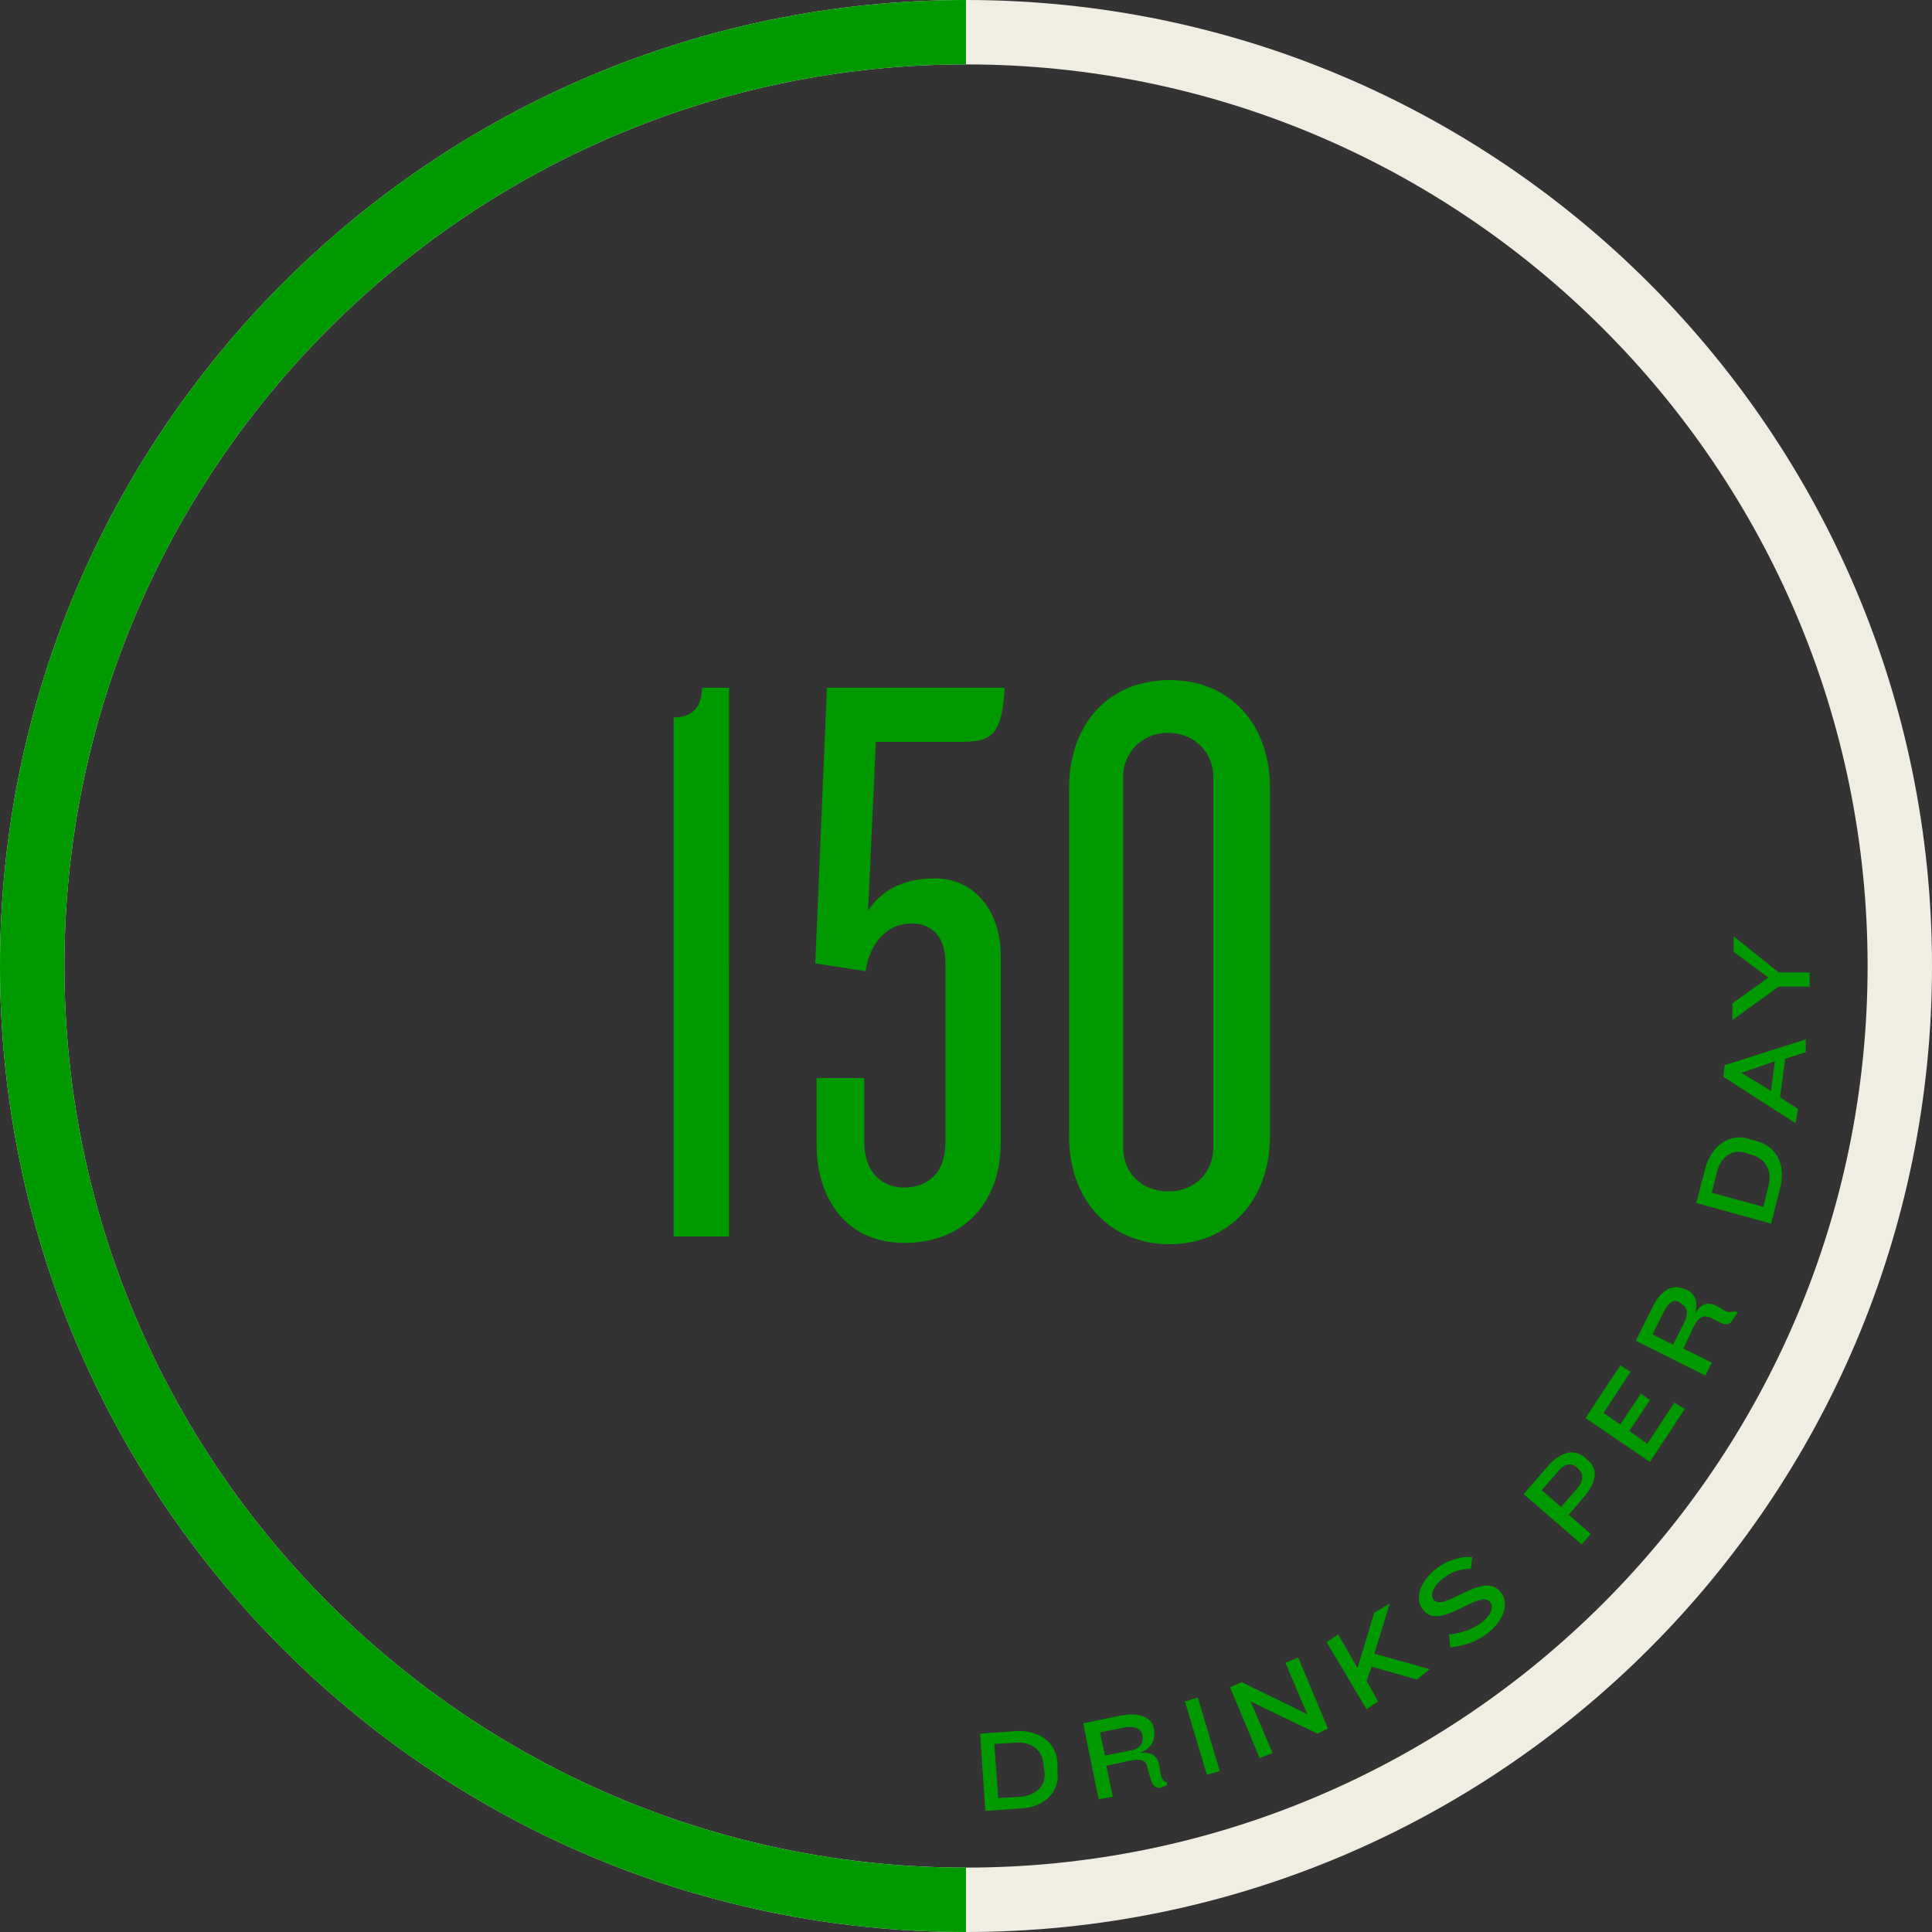<svg version="1.1" id="Layer_1" xmlns="http://www.w3.org/2000/svg" x="0" y="0" viewBox="0 0 150 150" xml:space="preserve"><rect x="0" y="0" width="150" height="150" fill="#333333" stroke="none"/><style>.st0{fill:#090}</style><path class="st0" d="M52.3 96V55.7c1.7 0 2.2-1.1 2.2-2.3h2.1V96h-4.3zM74.5 57.6H68l-.6 13.1c1-1.5 2.6-2.5 5.2-2.5 3.1 0 5.1 2.6 5.1 6v14.5c0 4.6-2.8 7.8-7.5 7.8-4.6 0-6.8-3.6-6.8-7.6v-5.2h3.7v5c0 2.1 1.2 3.5 3.1 3.5 2 0 3.2-1.3 3.2-3.5v-14c0-1.9-1-3-2.6-3-2.1 0-3.3 1.7-3.6 3.7l-3.9-.6.9-21.4H78c-.2 3.9-1.2 4.2-3.5 4.2zM90.8 96.6c-4.6 0-7.8-3.4-7.8-8.4v-27c0-5.1 3.2-8.4 7.8-8.4 4.7 0 7.8 3.4 7.8 8.4v27c0 5-3.2 8.4-7.8 8.4zm3.4-36.3c0-1.8-1.4-3.4-3.5-3.4s-3.5 1.6-3.5 3.4v28.8c0 1.9 1.4 3.4 3.5 3.4s3.5-1.5 3.5-3.4V60.3z"/><path d="M75 5c38.6 0 70 31.4 70 70s-31.4 70-70 70S5 113.6 5 75 36.4 5 75 5m0-5C33.6 0 0 33.6 0 75s33.6 75 75 75 75-33.6 75-75S116.4 0 75 0z" fill="#f0ede2"/><g><path class="st0" d="M79.3 140.4l-2.8.2-.4-6 2.8-.2c1.9-.1 3.1 1 3.2 2.4v.8c.2 1.4-.9 2.7-2.8 2.8zm1.7-3.5c-.1-1-.9-1.7-2.1-1.6l-1.7.1.3 4.2 1.7-.1c1.3-.1 2-.9 1.9-1.9l-.1-.7zM90.1 138.8c-.4.1-.7-.3-.8-.8l-.2-.7c-.1-.6-.4-.8-1.4-.6l-1.8.4.5 2.4-1.1.2-1.2-5.9 2.9-.6c1.6-.3 2.5.2 2.6 1.1v.1c.1.6-.1 1.3-1.1 1.7 1-.1 1.4.3 1.5 1l.1.6c.1.4.2.6.5.7v.2l-.5.2zm-1.4-4.1c-.1-.4-.4-.7-1.3-.6l-2 .4.4 1.8 2-.4c.7-.1 1-.6.9-1.1v-.1zM93.7 137.8l-1.7-5.7 1-.3 1.7 5.7-1 .3zM102.3 134.6l-4.6-2.2-.6-.3 1.7 4-1 .4-2.3-5.5.9-.4 4.5 2.2.6.3-1.7-4 1-.4 2.3 5.5-.8.4zM110 130.4l-3.5-1-.4 1.1.9 1.6-.9.6-3.1-5.2.9-.6 1.5 2.6 1.3-4.3 1.2-.7-1.2 3.9c.8.2 4.3 1.2 4.3 1.2l-1 .8zM115.5 126.8c-.9.7-1.9 1-2.9 1.1l-.1-1c1-.1 1.8-.4 2.5-.9.8-.6 1-1.3.7-1.6-.8-1.1-3.9 2.3-5.2.6-.7-.8-.3-2.2 1-3.2.9-.7 2-1 2.8-.9l-.1.9c-.7 0-1.5.2-2.1.7-.8.6-1.1 1.3-.8 1.7.8 1 3.9-2.3 5.2-.6.7.8.3 2.2-1 3.2zM123 116.2l-1.2 1.4 1.7 1.5-.7.8-4.5-3.9 1.9-2.2c1.1-1.2 2.1-1.3 2.9-.6l.1.1c.8.6.9 1.6-.2 2.9zm-.6-2.3c-.4-.3-.9-.3-1.4.3l-1.3 1.5 1.5 1.3 1.3-1.5c.5-.6.4-1.1.1-1.4l-.2-.2zM128.1 113.5l-5-3.4 2.7-4.1.8.5-2.1 3.2 1.3.9 1.6-2.4.7.5-1.6 2.4 1.4 1 2.1-3.2.8.5-2.7 4.1zM134.5 102.5c-.2.4-.6.4-1.1.1l-.6-.3c-.5-.2-.9-.1-1.3.7l-.8 1.7 2.2 1.1-.5 1-5.4-2.7 1.3-2.6c.7-1.5 1.7-1.8 2.5-1.4h.1c.6.3 1 .8.7 1.9.5-.9 1.1-.9 1.7-.6l.5.3c.3.2.6.2.9.1l.2.1-.4.6zm-4.1-1.4c-.4-.2-.8-.1-1.2.7l-.9 1.8 1.6.8.9-1.8c.3-.7.2-1.1-.3-1.4l-.1-.1zM138.2 92.3l-.7 2.7-5.8-1.6.7-2.7c.5-1.8 1.9-2.7 3.3-2.3l.7.2c1.5.4 2.3 1.8 1.8 3.7zm-2.7-2.8c-1-.3-1.9.3-2.2 1.5l-.4 1.6 4 1.1.4-1.6c.3-1.2-.2-2.1-1.2-2.4l-.6-.2zM140.2 81.7l-1.6.5-.4 3 1.4.9-.2 1.1-5.6-3.6.1-.9 6.3-2v1zm-5 1.6l2.3 1.4.3-2.3-2.6.9zM138.1 75.5h2.4v1.1h-2.4l-3.6 2.6v-1.3l2.8-2-2.7-2v-1.2l3.5 2.8z"/></g><g><path class="st0" d="M0 75c0 41.4 33.6 75 75 75v-5c-38.6 0-70-31.4-70-70S36.4 5 75 5V0C33.6 0 0 33.6 0 75z"/></g></svg>